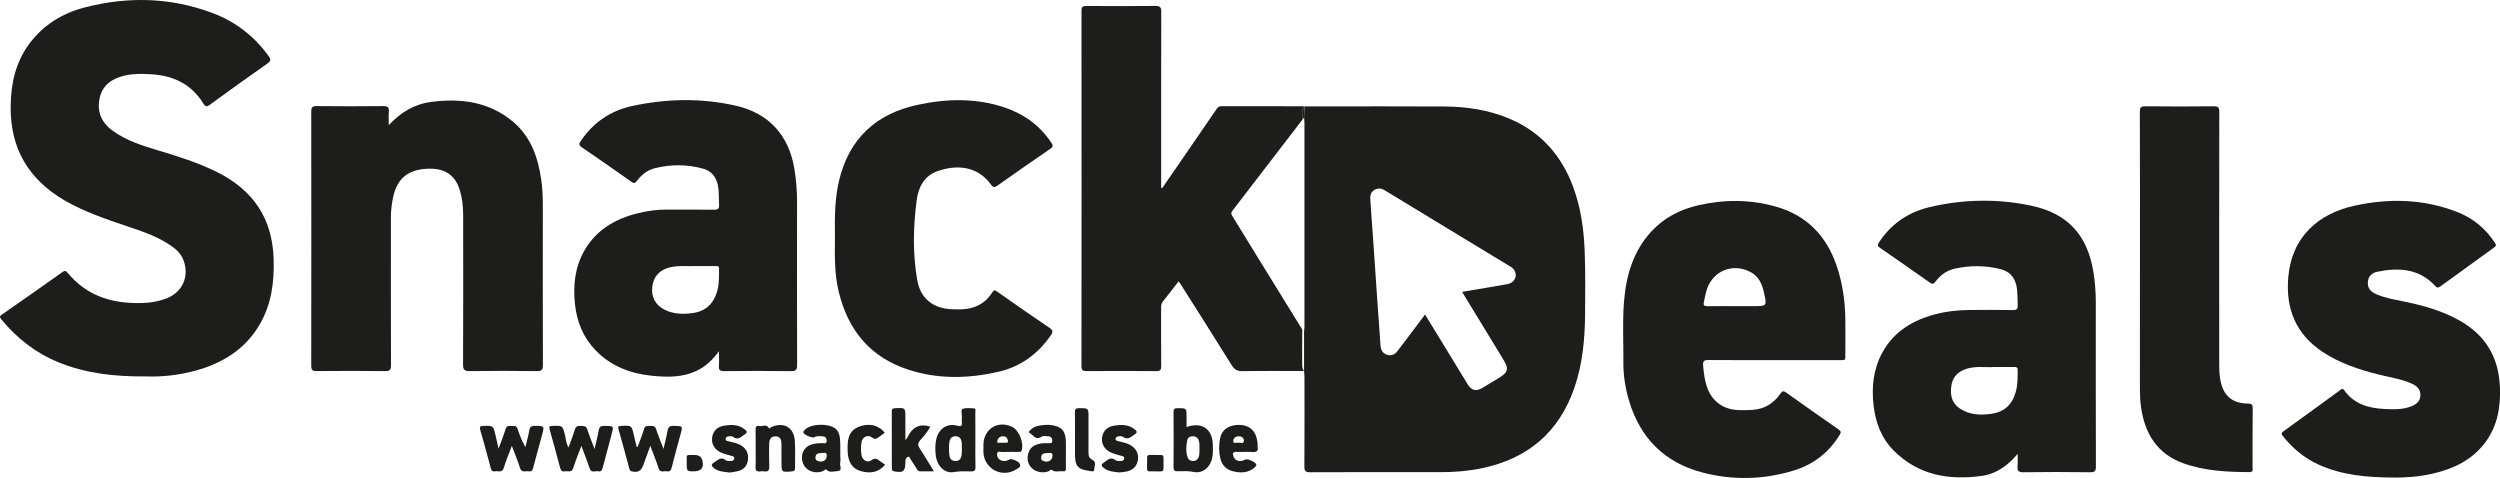 <?xml version="1.0" encoding="UTF-8"?>
<svg id="Laag_3" data-name="Laag 3" xmlns="http://www.w3.org/2000/svg" viewBox="0 0 2585.06 494.27">
  <defs>
    <style>
      .cls-1 {
        fill: #1d1d1b;
        stroke-width: 0px;
      }
    </style>
  </defs>
  <path class="cls-1" d="m1346.64,122.8c0,.34,0,.67,0,1.01.3-.39.59-.77.89-1.16.22-.28.57-.47.86-.7h0s0,0,0,0c.17-3.9.34-7.8.51-11.7-3.96,3.6-1.87,8.3-2.26,12.54Z"/>
  <g>
    <path class="cls-1" d="m224.3,177.88c-19.51-9.68-40.08-16.18-60.83-22.37-16.14-4.81-32.23-9.93-46.2-19.74-11.82-8.29-17.35-19.59-14.26-34.13,2.96-13.94,13.09-20.48,25.94-23.5,8.86-2.09,17.89-1.88,27.02-1.37,23.16,1.3,41.91,10.09,54.29,30.3,2.1,3.44,3.44,3.63,6.65,1.29,19.75-14.39,39.58-28.67,59.61-42.67,3.78-2.64,3.65-4.41,1.25-7.72-14.97-20.71-34.42-35.68-58.24-44.59C176.41-2.72,132.36-3.83,88.06,7.57c-23.6,6.07-43.74,18.39-58.27,38.39-13.89,19.12-18.59,41-18.77,64.41-.33,43.55,18.7,75.39,56.1,97.05,20.34,11.78,42.4,19.11,64.47,26.58,16.63,5.63,33.38,11.14,47.72,21.88,4.87,3.65,8.63,8.1,10.66,13.86,5.83,16.51-1.37,32.45-17.89,38.84-12.3,4.76-25.11,5.32-38.24,4.55-25.75-1.5-47.35-10.99-63.91-31.04-1.77-2.15-2.84-2.54-5.33-.77-20.82,14.8-41.75,29.46-62.73,44.04-2.24,1.56-2.47,2.47-.73,4.59,16.02,19.56,35.31,34.74,58.77,44.43,28.4,11.73,58.2,15.15,91.32,14.86,15.56.62,33.56-1.18,51.2-6.05,27.78-7.67,50.94-21.94,65.91-47.35,12.34-20.96,15.31-43.86,14.61-67.87-1.23-42.24-21.28-71.52-58.66-90.08Z"/>
    <path class="cls-1" d="m1346.6,343.06c0-.76,0-1.51,0-2.27-14.64-23.72-29.3-47.44-43.92-71.17-9.4-15.26-18.69-30.59-28.15-45.82-1.29-2.08-2.03-3.48-.25-5.8,24.18-31.36,48.25-62.79,72.37-94.2,0-.34,0-.67,0-1.01.39-4.25-1.7-8.94,2.26-12.54h0c-.73-.13-1.45-.38-2.18-.38-27.84-.03-55.68,0-83.52-.09-2.87-.01-4.17,1.38-5.63,3.53-13.45,19.74-27.02,39.4-40.56,59.08-5.07,7.37-10.17,14.72-15.25,22.08-.37-.13-.73-.25-1.1-.38v-5.89c0-58.64-.06-117.27.11-175.9.01-4.92-1.26-6.21-6.17-6.16-23.75.26-47.51.2-71.27.04-3.86-.03-5.04,1.06-5.04,4.98.09,122.47.1,244.93-.02,367.4,0,4.35,1.47,5.19,5.44,5.16,23.94-.16,47.88-.19,71.82.02,4.31.04,5.24-1.39,5.2-5.41-.19-19.85-.08-39.71-.09-59.56,0-2.41-.02-4.69,1.66-6.8,5.5-6.89,10.85-13.9,16.44-21.1.62.86,1.08,1.42,1.46,2.03,17.81,28.16,35.73,56.25,53.29,84.56,2.9,4.67,5.9,6.42,11.42,6.33,21.15-.36,42.31-.15,63.47-.15h0c-1.63-1.99-1.86-4.36-1.86-6.79.02-11.26-.15-22.52.06-33.78Z"/>
    <path class="cls-1" d="m824.18,209.1c.01-11.51-.87-22.91-2.72-34.28-5.65-34.72-26.3-57.75-60.7-65.54-35.54-8.05-71.39-7.38-106.91.29-22.35,4.83-40.39,16.96-53.32,36.21-1.85,2.76-2.29,4.27,1,6.5,17.31,11.75,34.45,23.75,51.54,35.82,2.46,1.74,3.63,1.34,5.31-.85,4.72-6.13,10.45-11.15,18.11-13.14,16.81-4.36,33.74-4.31,50.45.25,8.76,2.39,13.77,8.69,15.5,17.78,1.23,6.47.64,12.94,1.09,19.4.29,4.15-.93,5.37-5.17,5.3-16.15-.26-32.3-.03-48.45-.13-10.26-.07-20.32,1.28-30.24,3.73-23.35,5.79-43.01,17.08-55.34,38.55-9.88,17.19-11.85,35.99-9.81,55.35,1.92,18.18,8.36,34.39,21.24,47.77,16.12,16.75,36.45,24.32,58.97,26.5,15.32,1.48,30.7,1.78,45.26-5.02,9.4-4.39,16.66-11.21,23.46-20.47,0,5.89.28,10.49-.08,15.03-.34,4.29.95,5.64,5.43,5.59,23.02-.24,46.04-.28,69.06.02,5.22.07,6.4-1.51,6.38-6.51-.17-56.05-.14-112.11-.08-168.16Zm-82.84,92.86c-3.87,12.59-12.19,20.09-25.22,21.77-9.76,1.26-19.56,1.17-28.71-3.38-9.72-4.83-14.29-13.45-12.9-24.14,1.36-10.48,7.64-17.25,18.21-19.75,9.33-2.2,18.8-.99,26.89-1.33,7.62,0,13.92,0,20.22,0,1.85,0,3.71-.36,3.68,2.63-.08,8.13.28,16.26-2.17,24.2Z"/>
    <path class="cls-1" d="m555.01,383.77c5.24.07,6.39-1.54,6.37-6.52-.17-54.92-.13-109.84-.08-164.76,0-8.9-.37-17.76-1.63-26.56-3.31-23.08-10.64-44.46-29.09-59.98-24.83-20.88-54.34-24.6-85.19-20.51-16.77,2.22-30.93,10.6-43.41,23.96,0-5.56-.28-9.65.07-13.68.39-4.47-.88-6.07-5.71-6.02-23.01.26-46.02.24-69.03,0-4.56-.05-5.47,1.49-5.47,5.7.11,87.57.11,175.15-.01,262.72,0,4.38,1.18,5.63,5.58,5.59,23.57-.21,47.14-.24,70.7.02,4.84.05,6.23-1.13,6.21-6.12-.2-47.13-.12-94.25-.12-141.38,0-7.41-.23-14.83.63-22.21,2.3-19.66,8.34-37.97,36.34-39.52,15.29-.85,28.43,3.77,34,21.32,2.72,8.56,3.73,17.39,3.75,26.27.11,51.58.16,103.16-.1,154.74-.03,5.86,1.72,6.97,7.14,6.9,23.01-.3,46.03-.3,69.03,0Z"/>
    <path class="cls-1" d="m867.16,301.26c9.5,39.83,32.37,68.01,71.95,80.95,30.55,9.99,61.65,9.35,92.66,2.38,23.22-5.22,41.34-18.3,54.83-37.93,2.38-3.47,2.3-5.19-1.43-7.7-18.26-12.32-36.34-24.91-54.33-37.62-2.71-1.92-3.48-1.02-4.9,1.2-6.29,9.76-15.27,15.46-26.8,16.91-4.94.62-9.89.52-14.89.32-19.39-.79-32.47-11.06-35.79-30.04-4.82-27.55-4.19-55.33-.56-82.94,1.76-13.42,7.9-25.13,21.73-29.9,19.73-6.81,41.01-5.48,55.25,14.19,2.38,3.28,3.96,2.6,6.56.78,18.17-12.76,36.35-25.52,54.68-38.04,3.38-2.31,2.56-3.9.77-6.57-11.79-17.58-28.01-29.29-47.87-36.02-29.61-10.04-59.81-9.26-89.81-2.9-43.23,9.18-71.3,34.88-81.63,78.61-4.6,19.47-4.48,39.28-4.23,59.1-.24,18.52-.52,37.05,3.82,55.23Z"/>
  </g>
  <path class="cls-1" d="m2167.1,312.34c0-10.2-.76-20.33-2.35-30.39-6.07-38.52-26.28-61.18-64.33-69.25-34.99-7.42-70.31-6.77-105.19,1.48-22.09,5.22-39.8,17.3-52.38,36.57-1.82,2.79-1.25,3.9,1.07,5.5,17.2,11.9,34.4,23.81,51.49,35.88,2.8,1.98,4.11,1.63,6.09-1.09,5.08-6.98,11.98-11.62,20.46-13.41,15.61-3.3,31.28-3.21,46.76.69,8.54,2.15,14.1,7.67,16.17,16.53,1.58,6.77,1.11,13.62,1.46,20.45.21,4.03-.77,5.41-5.12,5.33-15.21-.29-30.44-.25-45.65-.07-11.68.14-23.26,1.43-34.58,4.43-23.24,6.17-42.68,17.79-54.57,39.49-9.41,17.17-11.31,35.78-9.08,54.95,2.07,17.78,8.2,33.98,21.01,46.71,25.39,25.24,56.86,30.7,90.86,25.94,15.19-2.13,26.9-10.68,37.06-22.74,0,4.22.3,8.47-.08,12.66-.43,4.71.83,6.38,5.99,6.31,23.01-.31,46.03-.31,69.04,0,5.08.07,6-1.45,5.98-6.19-.17-56.59-.12-113.19-.1-169.78Zm-82.46,91.76c-3.35,13.34-11.43,21.79-25.35,23.76-11.39,1.61-22.6,1.25-32.64-5.35-8.49-5.58-10.25-13.92-8.95-23.36,1.28-9.28,6.67-14.85,15.41-17.7,9.8-3.19,19.88-1.38,28.4-1.93,7.92,0,14.41.03,20.91-.02,2.2-.02,3.92-.03,3.9,3.07-.04,7.22.1,14.45-1.68,21.52Z"/>
  <path class="cls-1" d="m1908.14,331.1c-.21-19.73-2.9-39.09-9.52-57.76-10.6-29.88-30.58-50.42-61.26-59.38-26.82-7.83-54.05-7.94-81.24-1.7-18.8,4.31-35.41,12.8-48.63,27.13-18.87,20.46-26.04,45.61-28.23,72.51-1.69,20.73-.46,41.53-.65,62.3-.13,13.58,1.92,26.9,5.79,39.94,11.55,38.85,36.74,64.14,75.93,74.42,31.62,8.29,63.48,7.49,94.78-2.14,20.18-6.21,35.99-18.56,47.15-36.73,1.71-2.78,1.35-3.91-1.14-5.64-18.08-12.58-36.12-25.22-54.03-38.04-2.8-2.01-4.09-1.88-6.03.93-6.89,10-16.33,16-28.63,16.84-4.99.34-10.02.46-15.01.25-15.64-.67-27.18-9.09-32.26-23.64-2.57-7.37-3.51-15.09-4.11-22.87-.32-4.26,1.23-5.28,5.32-5.25,22.65.19,45.3.09,67.94.09,22.09,0,44.18.02,66.27-.01,8.47-.01,7.53.95,7.56-7.28.04-11.32.11-22.64-.01-33.96Zm-94.94-14.55c-6.67,0-13.33,0-20,0-9.26,0-18.52-.12-27.77.06-3.34.06-4.37-1.15-3.64-4.24,1.07-4.48,1.79-9.08,3.25-13.43,6.47-19.22,26.84-27.14,44.93-17.72,8.73,4.54,12.08,12.6,14.05,21.42,3.11,13.88,2.99,13.91-10.83,13.91Z"/>
  <path class="cls-1" d="m2584.92,399.51c-1.32-30.34-14.95-52.79-41.18-67.8-18.23-10.43-38.2-15.82-58.54-20.05-9.43-1.96-18.96-3.51-27.86-7.37-6.73-2.92-9.22-6.64-8.92-12.55.31-6.21,4.48-9.67,9.66-10.73,22.17-4.55,43.23-3.43,59.92,14.62,1.95,2.11,3.11,2.17,5.33.55,18.53-13.53,37.11-26.97,55.75-40.35,2.15-1.54,2.17-2.51.73-4.73-9.61-14.76-22.63-25.48-38.89-31.84-34.48-13.5-70.04-14.4-105.8-6.68-37.3,8.05-65.31,31.6-69,74.2-2.81,32.44,7.88,58.95,35.8,77.3,17.72,11.64,37.51,18.15,57.88,23.27,11.45,2.88,23.26,4.43,34.15,9.39,5.34,2.43,9.07,6.13,8.8,12.23-.29,6.44-4.88,9.58-10.44,11.57-8.96,3.21-18.3,2.84-27.5,2.32-16.01-.9-30.74-5.15-40.66-19.13-2.27-3.2-3.78-.75-5.34.39-19.17,13.9-38.26,27.91-57.49,41.73-2.43,1.75-2.6,2.76-.78,5.06,10.06,12.71,22.2,22.8,36.97,29.52,24.13,10.98,49.86,13.11,75.9,13.38,14.13.25,28.13-.89,41.91-4.04,21.66-4.96,41-14.08,54.6-32.48,12.69-17.18,15.96-36.81,15.05-57.75Z"/>
  <path class="cls-1" d="m2323.98,417.29c-15.66-.24-24.75-8.02-27.89-23.26-1.24-6.02-1.36-12.13-1.36-18.22-.05-86.68-.07-173.36.07-260.04,0-4.56-1-5.92-5.74-5.86-23.57.26-47.16.27-70.73,0-4.75-.05-5.7,1.29-5.68,5.82.18,48.81.11,97.63.11,146.44s.03,93.55-.03,140.32c0,6.31.29,12.59,1.2,18.82,3.95,27.3,16.68,48.04,43.79,57.77,22.14,7.95,45.22,8.99,68.42,9.1,4.08.02,3.07-2.91,3.07-5.1.05-20.23-.11-40.46.14-60.69.05-4.37-1.38-5.06-5.35-5.12Z"/>
  <path class="cls-1" d="m1638.64,261.15c-.77-23.25-3.87-46.06-11.99-67.96-12.1-32.62-33.42-56.76-65.8-70.44-21.46-9.07-44.11-12.49-67.2-12.63-43.61-.28-87.23-.08-130.85-.08-4.62,0-9.25-.04-13.87-.06h0c-.17,3.9-.34,7.8-.51,11.7h0c.14,1.84.41,3.67.41,5.51.02,70.05.02,140.11,0,210.16,0,2.02-.28,4.05-.42,6.07,0,13.31.01,26.63.02,39.95,0,0,0,0,0,0,.14,2.21.41,4.42.41,6.63.03,30.8.11,61.61-.09,92.41-.03,4.6,1.18,5.91,5.84,5.89,44.92-.18,89.83-.15,134.75-.08,14.29.02,28.45-1.08,42.46-3.97,48.04-9.89,80.61-37.38,96.46-84.22,8.3-24.52,10.54-49.86,10.76-75.45.19-21.14.33-42.28-.37-63.42Zm-80.13,32.67c-13.28,2.4-26.6,4.57-39.9,6.84-1.99.34-3.98.7-6.75,1.18,14.32,23.51,28.21,46.43,42.23,69.27,6.38,10.39,5.68,13.76-4.75,20.03-5.55,3.33-11.07,6.72-16.63,10.03-6.32,3.76-11.19,2.6-15.02-3.66-14.66-23.95-29.27-47.93-44.15-72.29-8.87,11.79-17.45,23.38-26.25,34.8-2.75,3.57-5.26,7.92-10.95,7.24-5.2-.62-8.38-3.9-8.83-9.75-1.22-15.85-2.29-31.71-3.39-47.57-1.39-20.1-2.72-40.21-4.12-60.31-1.02-14.74-2.2-29.47-3.1-44.22-.22-3.59.81-7.01,4.32-9.02,3.53-2.02,6.84-1.92,10.43.27,25.73,15.72,51.54,31.33,77.32,46.97,16.77,10.17,33.56,20.31,50.33,30.5,2.2,1.34,4.59,2.49,6.13,4.69,4.28,6.12.96,13.59-6.91,15.01Z"/>
  <path class="cls-1" d="m553.16,440.34c-4.06-.08-5.37,1.35-5.98,5.2-.9,5.66-2.6,11.2-3.96,16.79-3.4-6.32-5.98-12.45-8.01-18.76-1.36-4.23-4.5-2.86-7.24-3.13-2.69-.26-4.33.4-5.26,3.45-1.97,6.48-4.53,12.78-7.2,20.12-1.21-5.38-2.14-9.7-3.15-14.01-2.33-9.94-2.34-9.79-12.33-9.64-3.71.05-4.37,1.08-3.35,4.58,3.66,12.59,7.13,25.24,10.45,37.93.73,2.81,1.31,5.11,4.84,4.47,3.21-.59,7.35,2.04,9.01-3.67,2.12-7.31,5.2-14.34,8.29-22.62,3.11,8.33,6.11,15.44,8.41,22.78,1.73,5.52,5.91,2.9,9.14,3.52,3.27.62,3.94-1.61,4.6-4.1,2.94-11.07,5.95-22.13,8.98-33.18,2.68-9.76,2.7-9.54-7.25-9.73Z"/>
  <path class="cls-1" d="m696.78,440.34c-4.14-.11-5.89,1.22-6.57,5.26-.97,5.73-2.49,11.37-4.13,18.58-2.94-7.73-5.56-14-7.66-20.43-1.22-3.75-3.86-3.31-6.62-3.3-2.6,0-4.91-.27-5.94,3.35-1.76,6.19-4.26,12.16-6.45,18.23-.4-.06-.8-.11-1.2-.17-.91-3.9-1.83-7.8-2.73-11.71-2.39-10.43-2.38-10.31-13.32-9.77-2.96.15-3.31.93-2.54,3.62,3.78,13.34,7.35,26.73,11.02,40.09.37,1.34.41,2.73,2.39,3.24,6.35,1.64,9.89-.1,12.16-6.39,2.28-6.31,4.57-12.61,7.22-19.93,3.21,8.55,6.23,15.71,8.55,23.1,1.69,5.38,5.72,2.58,8.74,3.22,2.97.63,4.11-.98,4.82-3.82,2.89-11.46,6.03-22.87,9.13-34.28,2.41-8.88,2.44-8.64-6.88-8.89Z"/>
  <path class="cls-1" d="m625.2,440.34c-3.89-.07-5.59,1.07-6.23,4.98-.95,5.83-2.51,11.55-4.17,18.95-2.97-7.88-5.56-14-7.54-20.3-1.27-4.03-4.11-3.41-7.03-3.57-2.89-.16-4.75.46-5.74,3.65-1.87,6.06-4.22,11.97-6.63,18.67-2.52-4.34-2.61-8.48-3.56-12.33-2.58-10.48-2.46-10.37-13.15-10.03-3.29.1-3.58.99-2.75,3.91,3.69,12.97,7.19,26,10.66,39.04.68,2.54,1.43,4.63,4.65,4.05,3.24-.59,7.39,1.92,9.1-3.58,2.28-7.34,5.26-14.46,8.33-22.72,3.19,8.55,6.11,15.87,8.64,23.32,1.77,5.21,5.89,2.24,8.92,2.95,2.75.64,3.83-1,4.49-3.55,2.94-11.45,6.03-22.86,9.11-34.28,2.47-9.17,2.48-8.97-7.09-9.14Z"/>
  <path class="cls-1" d="m1006.83,422.23c-3.86-.1-8.19-.82-11.45.65-2.14.97-.55,5.49-.77,8.4-.13,1.66-.16,3.35,0,5,.37,3.78-.23,5.06-4.75,3.87-10.65-2.81-19.31,3.22-21.73,14.05-1.24,5.53-1.17,11.12-.53,16.58,1.32,11.19,9.14,18.93,18.43,17.38,6.06-1.01,11.95-.9,17.91-.74,3.51.09,4.85-.76,4.73-4.59-.3-9.26-.1-18.54-.1-27.82,0-9.64.04-19.29-.05-28.93-.01-1.41,1-3.78-1.7-3.86Zm-12.5,48.05c-.39,3.7-2.01,6.35-6.2,6.41-4.12.06-6-2.32-6.46-6.11-.53-4.43-.55-8.88,0-13.3.47-3.76,2.38-6.19,6.49-6.17,4.22.02,5.77,2.85,6.29,6.41.29,2,.05,4.07.05,6.11.07,0,.13,0,.2,0-.12,2.22-.14,4.45-.37,6.65Z"/>
  <path class="cls-1" d="m951.59,455.13c3.85-4.42,7.82-8.94,10.36-13.91-11.91-3.89-19.07,1.28-23.74,11.33-.26.56-.81.99-2.04,2.43v-23.19c0-10.3,0-10.19-10.51-9.72-2.62.12-3.54.83-3.53,3.5.08,19.45.05,38.9.04,58.34,0,1.77.17,3.06,2.5,3.49,9.14,1.67,11.26.14,11.5-8.8.02-.74,0-1.48.05-2.22.12-1.82,1.25-3.5,2.6-4,1.68-.61,2.16,1.64,2.93,2.77,2.09,3.05,3.99,6.22,5.95,9.35.89,1.41,1.66,2.88,3.71,2.86,4.38-.05,8.76-.02,14.25-.02-5.16-8.38-9.57-15.98-14.44-23.28-2.25-3.38-2.53-5.6.37-8.93Z"/>
  <path class="cls-1" d="m1226.91,441.59v-10.56c0-9.08,0-8.92-9.05-8.98-3.3-.02-4.44.69-4.41,4.25.19,18.9.18,37.8,0,56.7-.03,3.57,1.2,4.33,4.47,4.28,5.54-.09,11.01-.43,16.65.77,7.8,1.65,14.94-3.38,17.82-10.96,2.17-5.71,1.86-11.67,1.69-17.58-.48-16.14-11.48-23.54-27.18-17.93Zm12.59,30.9c-.94,2.57-2.58,4.02-5.25,4.18-2.84.17-5.22-.85-6.19-3.67-2.04-5.94-1.63-12.05-.37-18.03.52-2.46,2.79-3.84,5.5-3.87,2.84-.03,4.96,1.04,6.14,3.82,1.3,3.04.82,6.2.95,9.32-.11,2.76.21,5.52-.78,8.24Z"/>
  <path class="cls-1" d="m868.73,478.68c.62-2.64.13-5.54.13-8.32,0-4.27.13-8.54-.04-12.8-.19-4.63-.48-9.37-3.65-13.11-5.95-7.01-26.75-6.9-32.99.07-.71.8-1.75,1.57-1.49,2.77.5,2.25,9.25,6.01,11.34,4.85,2.98-1.66,6.18-1.18,9.25-.85,2.57.27,3.67,2.29,3.54,4.85-.16,3.09-2.6,2.06-4.19,2.08-4.09.05-8.1.23-12.05,1.56-3.79,1.27-6.43,3.7-8.04,7.18-2.62,5.67-1.24,13.01,2.97,17.03,4.87,4.66,12.6,5.7,18.53,2.64.79-.4,1.24-2.22,2.92-.61,3.01,2.89,7,1.33,10.45,1.2,6.56-.26,2.62-5.57,3.32-8.54Zm-20.16-1.32c-2.68-.42-5.58-.91-5.39-4.34.31-5.59,5.13-4.05,8.41-4.72,2.16-.44,3.47.37,3.31,2.96-.24,4.11-2.57,5.82-6.34,6.1Z"/>
  <path class="cls-1" d="m821.82,455.28c-1.06-13.76-12.13-19.47-24.72-13.38-.68.33-1.49,1.79-2.15.64-2.59-4.5-6.65-1.18-9.91-2.02-2.81-.73-3.84.78-3.76,3.69.18,6.48.06,12.96.06,19.44,0,6.3.24,12.61-.09,18.89-.21,3.95,1.11,5.41,4.96,4.86,1.27-.18,2.61-.18,3.88,0,4.13.6,5.51-.98,5.33-5.21-.33-7.76-.14-15.55-.07-23.33.04-4.41,1.82-7.73,6.71-7.67,4.88.05,5.93,3.71,5.98,7.72.08,6.3.02,12.59.02,18.89,0,10.62,0,10.55,10.69,9.62,2.28-.2,3.35-.83,3.33-3.26-.1-9.63.47-19.3-.27-28.87Z"/>
  <path class="cls-1" d="m1102.12,456.25c-.37-10.83-4.51-15.37-15.27-16.72-3.3-.41-6.63-.27-9.97.2-4.33.6-8.42,1.57-11.42,4.99-.71.8-2.64,2.11-.77,3.03,3.77,1.85,6.1,8.03,12.18,3.85,1.8-1.24,5.08-.63,7.63-.38,2.62.26,3.69,2.25,3.58,4.79-.13,2.95-2.46,2.14-4.15,2.24-2.04.12-4.11-.16-6.12.12-6.31.87-12.09,2.87-14.29,9.65-1.89,5.83-1.11,11.43,3.33,15.96,4.22,4.31,12.12,5.59,17.6,3.24,1.11-.48,2.02-2.26,3.35-1.23,3.54,2.74,7.52.78,11.25,1.34,2.44.37,3.19-.9,3.13-3.24-.13-4.82-.04-9.65-.04-14.47,0-4.45.13-8.91-.03-13.36Zm-13.84,15.13c-.35,3.99-2.63,5.84-6.6,5.98-2.43-.55-5.39-.76-5.11-4.36.43-5.58,5.14-4.02,8.41-4.66,2.21-.44,3.52.57,3.3,3.05Z"/>
  <path class="cls-1" d="m1046.71,441.44c-13.86-6.77-28.11.96-29.73,16.17-.2,1.83-.03,3.7-.03,5.55-.02,0-.03,0-.05,0,0,1.85-.15,3.72.02,5.56,1.58,16.68,19.47,25.57,33.75,16.71,1.97-1.22,5.17-2.31,3.99-5.54-1.02-2.82-8.69-5.97-10.67-4.88-3.04,1.68-6.09,2.52-9.45.74-2.89-1.53-3.94-4.24-3.45-6.95.5-2.73,3.38-1.37,5.17-1.43,5.55-.18,11.12-.03,16.68-.09,1.35-.02,2.87.47,3.53-1.68,2.36-7.7-2.84-20.77-9.78-24.15Zm-6.71,16.36c-2.92-.11-5.85-.03-8.91-.03.07-4.01,1.88-6.26,5.5-6.62,2.59-.26,4.55.86,5.43,3.62.66,2.07.46,3.12-2.03,3.03Z"/>
  <path class="cls-1" d="m1299.27,452.64c-2.07-8.58-8.94-13.45-18.55-13.31-10.3.16-17.26,4.92-19.03,13.61-1.42,6.92-1.5,13.98.13,20.93,1.62,6.87,5.81,11.52,12.69,13.32,7.97,2.09,15.75,2.01,22.56-3.53.94-.76,2.02-2.05,2.03-3.1.02-2.44-9.08-6.6-11.33-5.39-5.34,2.89-10.36,1.68-12.18-2.88-1.3-3.27-1.16-5.26,3.26-5.04,5.17.26,10.39-.23,15.55.14,4.69.34,7.23-.74,5.9-5.86.48-3.15-.34-6.03-1.03-8.9Zm-18.9,5.45c-1.6-1.38-5.05,1.59-5.14-1.98-.08-2.95,2.39-4.9,5.58-4.99,3.32-.09,5.66,1.94,5.35,4.96-.38,3.75-3.93.65-5.79,2.01Z"/>
  <path class="cls-1" d="m765.68,460.19c-3.8-2.08-7.96-2.87-12.1-3.85-1.33-.31-3.82-.44-3.19-2.92.46-1.83,2.19-2.36,3.98-2.3,1.11.04,2.56-.24,3.25.35,5.43,4.57,8.83-.05,12.8-2.54,2.64-1.65,1.96-2.94.07-4.58-6.38-5.51-13.88-5.43-21.51-4.23-7.56,1.19-11.78,5.57-12.67,12.61-.79,6.26,2.61,12.22,9.03,15.09,3.19,1.42,6.64,2.27,10.01,3.29,1.74.52,4.18.59,3.89,3-.31,2.53-2.8,2.59-4.84,2.57-1.26,0-2.92.09-3.72-.62-5.1-4.54-8.42-.22-12.29,2.1-3.78,2.26-2.54,4.04.12,6.08,4.54,3.47,9.99,3.54,16.03,4.4,2.37-.4,5.51-.7,8.52-1.48,6.24-1.61,9.85-5.8,10.41-12.19.57-6.46-1.91-11.54-7.78-14.76Z"/>
  <path class="cls-1" d="m1168.3,459.9c-3.81-2.12-8.08-2.53-12.11-3.79-1.15-.36-2.82-.53-2.68-2.28.14-1.75,1.59-2.5,3.1-2.65,1.45-.15,3.37-.41,4.34.34,5.16,4,8.47.23,12.36-2.31,3.23-2.11,2.12-3.58-.06-5.31-6.37-5.04-13.7-4.99-21.14-3.78-7.53,1.23-11.76,5.68-12.59,12.72-.73,6.27,2.72,12.18,9.16,15.03,3.03,1.34,6.3,2.16,9.48,3.14,1.86.58,4.72.44,4.27,3.2-.45,2.74-3.27,2.5-5.47,2.46-1.08-.02-2.44-.04-3.18-.65-5.37-4.43-8.74-.08-12.69,2.53-2.76,1.83-2.26,3.17-.15,5.01,4.84,4.2,10.85,4.25,16.71,4.97,2.03-.24,4.05-.41,6.05-.72,7.24-1.13,11.71-5.28,12.9-11.88,1.21-6.77-1.84-12.44-8.31-16.04Z"/>
  <path class="cls-1" d="m901,475.92c-4.02,2.94-9.07.11-10.08-4.93-.91-4.55-.82-9.26-.09-13.82.87-5.39,6.64-8.15,10.87-4.78,3.09,2.46,4.77,1.17,6.97-.37,2.11-1.47,4.15-3.04,6.23-4.57-6.04-7.5-15.25-9.97-25.01-6.85-8.67,2.77-12.63,8.1-13.34,18.24-.21,2.95-.17,5.93-.01,8.89.53,10.07,4.84,16.83,13.01,19.24,9.38,2.77,18.27,2.28,25.69-6.5-1.86-1.28-3.43-2.24-4.88-3.38-2.89-2.27-5.17-4.23-9.36-1.17Z"/>
  <path class="cls-1" d="m1129.79,475.63c-3.56-1.72-4.28-4.09-4.27-7.48.06-12.22.02-24.43.02-36.65,0-9.59,0-9.43-9.65-9.45-3.35,0-4.54.81-4.42,4.31.25,7.77.08,15.55.08,23.32,0,6.66,0,13.33,0,19.99.01,12.36,2.95,15.72,15.06,17.28,1.91.25,4.85,1.47,4.84-1.46,0-3.28,2.65-7.77-1.67-9.86Z"/>
  <path class="cls-1" d="m1196.07,470.47c-11.02.06-9.95-1.41-9.93,7.14.02,10.88-1.4,9.81,7.27,9.79,10.91-.03,9.54,1.45,9.69-7.96-.13-9.71,1.27-9.01-7.02-8.96Z"/>
  <path class="cls-1" d="m718.48,470.5c-9.75.11-8.34-.97-8.41,6.28-.1,10.59-.03,10.59,6.87,10.59q9.82,0,9.82-7.11,0-9.76-8.29-9.76Z"/>
</svg>